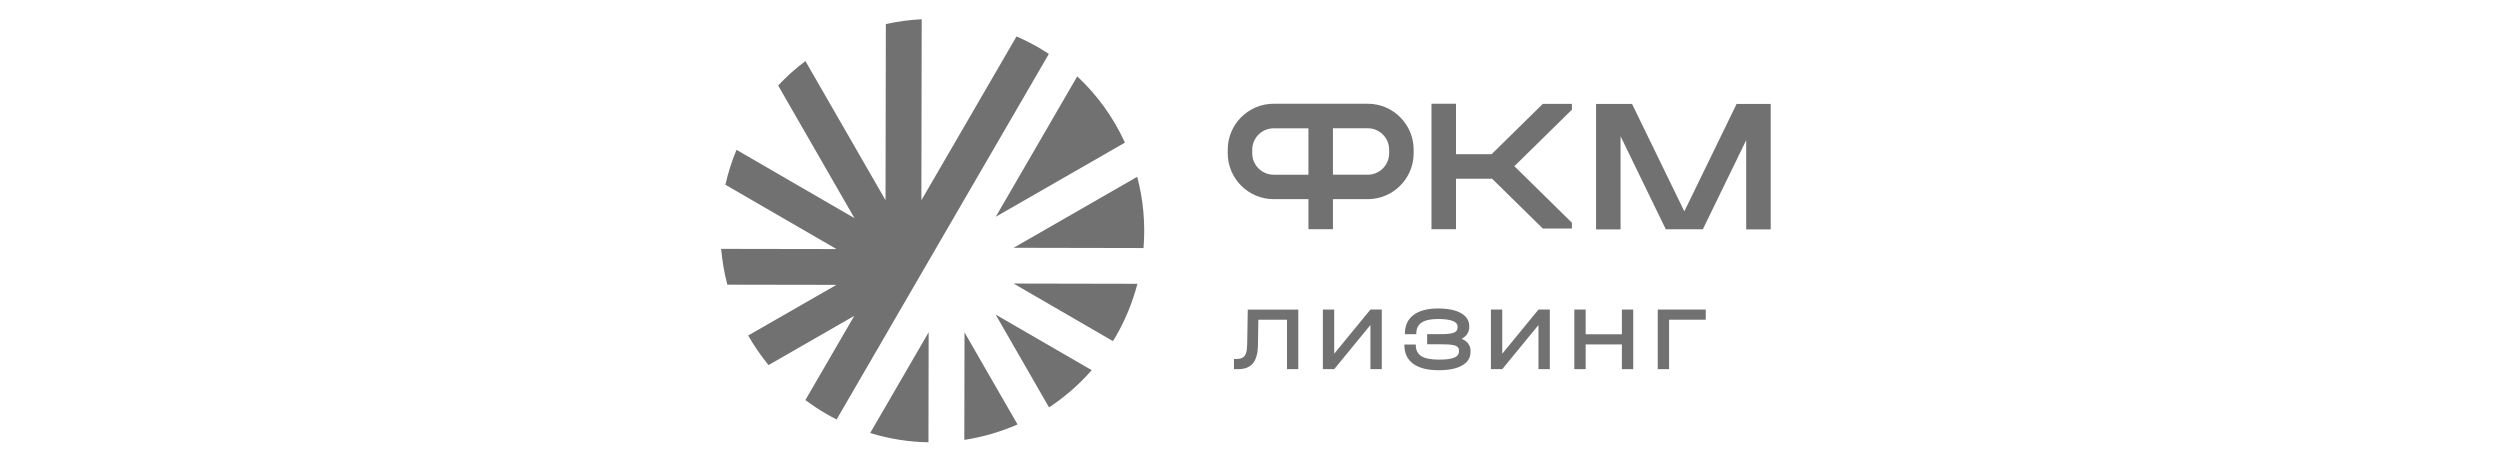 <svg width="260" height="48" viewBox="0 0 260 48" fill="none" xmlns="http://www.w3.org/2000/svg">
<path d="M118.27 18.387L105.416 25.77L118.927 25.797C119.13 23.292 118.907 20.787 118.27 18.393V18.387Z" fill="#717171"/>
<path d="M115.743 35.475C115.835 35.324 115.927 35.18 116.019 35.029C117.05 33.259 117.798 31.403 118.29 29.515L105.41 29.488L115.743 35.475Z" fill="#717171"/>
<path d="M116.99 14.827C115.822 12.269 114.154 9.922 112.034 7.941L103.558 22.545L116.99 14.833V14.827Z" fill="#717171"/>
<path d="M109 5.554C108.679 5.344 108.351 5.141 108.016 4.944C107.261 4.511 106.493 4.131 105.718 3.79L95.824 20.826L95.857 2C94.597 2.066 93.349 2.23 92.128 2.505L92.095 20.82L83.764 6.354C82.753 7.108 81.808 7.954 80.928 8.892L88.865 22.689L76.595 15.58C76.103 16.774 75.716 17.987 75.44 19.213L86.994 25.902L75 25.882C75.112 27.141 75.322 28.387 75.643 29.607L86.988 29.626L77.81 34.892C78.427 35.967 79.129 37.003 79.93 37.967L88.846 32.846L83.758 41.606C84.441 42.111 85.15 42.59 85.905 43.023C86.239 43.22 86.581 43.403 86.922 43.58C86.948 43.593 86.981 43.606 87.007 43.626L96.842 26.682L109.079 5.613C109.079 5.613 109.027 5.574 109 5.561V5.554Z" fill="#717171"/>
<path d="M90.501 45.035C92.49 45.645 94.531 45.967 96.56 45.999L96.58 34.557L90.501 45.029V45.035Z" fill="#717171"/>
<path d="M100.289 45.749C102.193 45.454 104.057 44.916 105.823 44.142L100.309 34.568L100.289 45.749Z" fill="#717171"/>
<path d="M109.099 42.367C110.721 41.298 112.218 40.007 113.537 38.498L103.545 32.715L109.099 42.367Z" fill="#717171"/>
<path d="M180.609 10.807L175.17 21.982L169.732 10.807H165.99V23.858H168.539V23.845V14.171L173.243 23.845H177.096L181.604 14.578V23.845V23.858H184.154V10.807H180.609Z" fill="#717171"/>
<path d="M155.126 16.036H151.423V10.789H148.874V23.84H151.423V18.587H155.178L160.452 23.768H163.479V23.165L158.179 17.957L157.49 17.282L158.179 16.613L163.479 11.405V10.802H160.452L155.126 16.036Z" fill="#717171"/>
<path d="M142.244 10.789H132.454C129.826 10.789 127.684 12.934 127.684 15.563V15.937C127.684 18.567 129.826 20.712 132.454 20.712H136.077V23.84H138.626V20.712H142.25C144.878 20.712 147.02 18.567 147.02 15.937V15.563C147.02 12.934 144.878 10.789 142.25 10.789H142.244ZM132.454 18.167C131.229 18.167 130.233 17.17 130.233 15.944V15.57C130.233 14.344 131.229 13.347 132.454 13.347H136.077V18.174H132.454V18.167ZM144.471 15.944C144.471 17.17 143.475 18.167 142.25 18.167H138.626V13.34H142.25C143.475 13.34 144.471 14.337 144.471 15.563V15.937V15.944Z" fill="#717171"/>
<path d="M135.028 38.392H133.849V33.251H130.867L130.828 35.867C130.815 36.733 130.645 37.369 130.31 37.776C129.983 38.182 129.472 38.392 128.784 38.392H128.332V37.336H128.567C128.849 37.336 129.072 37.29 129.236 37.192C129.4 37.094 129.518 36.936 129.59 36.713C129.662 36.49 129.701 36.182 129.708 35.782L129.767 32.201H135.022V38.399L135.028 38.392Z" fill="#717171"/>
<path d="M138.757 32.193V36.784L142.525 32.193H143.704V38.391H142.525V33.8L138.757 38.391H137.578V32.193H138.757Z" fill="#717171"/>
<path d="M152.694 35.748C152.858 35.958 152.937 36.201 152.937 36.483V36.594C152.937 37.197 152.648 37.67 152.065 38.004C151.489 38.339 150.676 38.503 149.628 38.503C148.468 38.503 147.583 38.28 146.974 37.834C146.365 37.388 146.057 36.745 146.057 35.899V35.833H147.243V35.899C147.243 36.417 147.439 36.797 147.826 37.04C148.212 37.283 148.822 37.401 149.654 37.401C150.368 37.401 150.899 37.335 151.233 37.197C151.567 37.06 151.731 36.843 151.731 36.548V36.456C151.731 36.292 151.679 36.161 151.567 36.069C151.456 35.978 151.279 35.906 151.024 35.866C150.775 35.827 150.421 35.807 149.969 35.807H148.422V34.751H149.916C150.532 34.751 150.964 34.699 151.213 34.594C151.463 34.489 151.587 34.312 151.587 34.063V33.971C151.587 33.44 150.906 33.177 149.549 33.177C148.783 33.177 148.212 33.302 147.845 33.551C147.479 33.8 147.295 34.181 147.295 34.692V34.758H146.109V34.692C146.109 33.853 146.41 33.21 147.007 32.758C147.603 32.305 148.461 32.082 149.575 32.082C150.591 32.082 151.378 32.246 151.947 32.567C152.511 32.889 152.799 33.341 152.799 33.912V34.023C152.799 34.279 152.734 34.515 152.602 34.718C152.472 34.922 152.275 35.092 152.019 35.237C152.321 35.368 152.55 35.538 152.714 35.755L152.694 35.748Z" fill="#717171"/>
<path d="M156.233 32.195V36.786L160.001 32.195H161.18V38.393H160.001V33.802L156.233 38.393H155.054V32.195H156.233Z" fill="#717171"/>
<path d="M164.909 32.193V34.764H168.677V32.193H169.856V38.391H168.677V35.82H164.909V38.391H163.729V32.193H164.909Z" fill="#717171"/>
<path d="M177.398 32.193V33.249H173.584V38.391H172.405V32.193H177.398Z" fill="#717171"/>
</svg>
